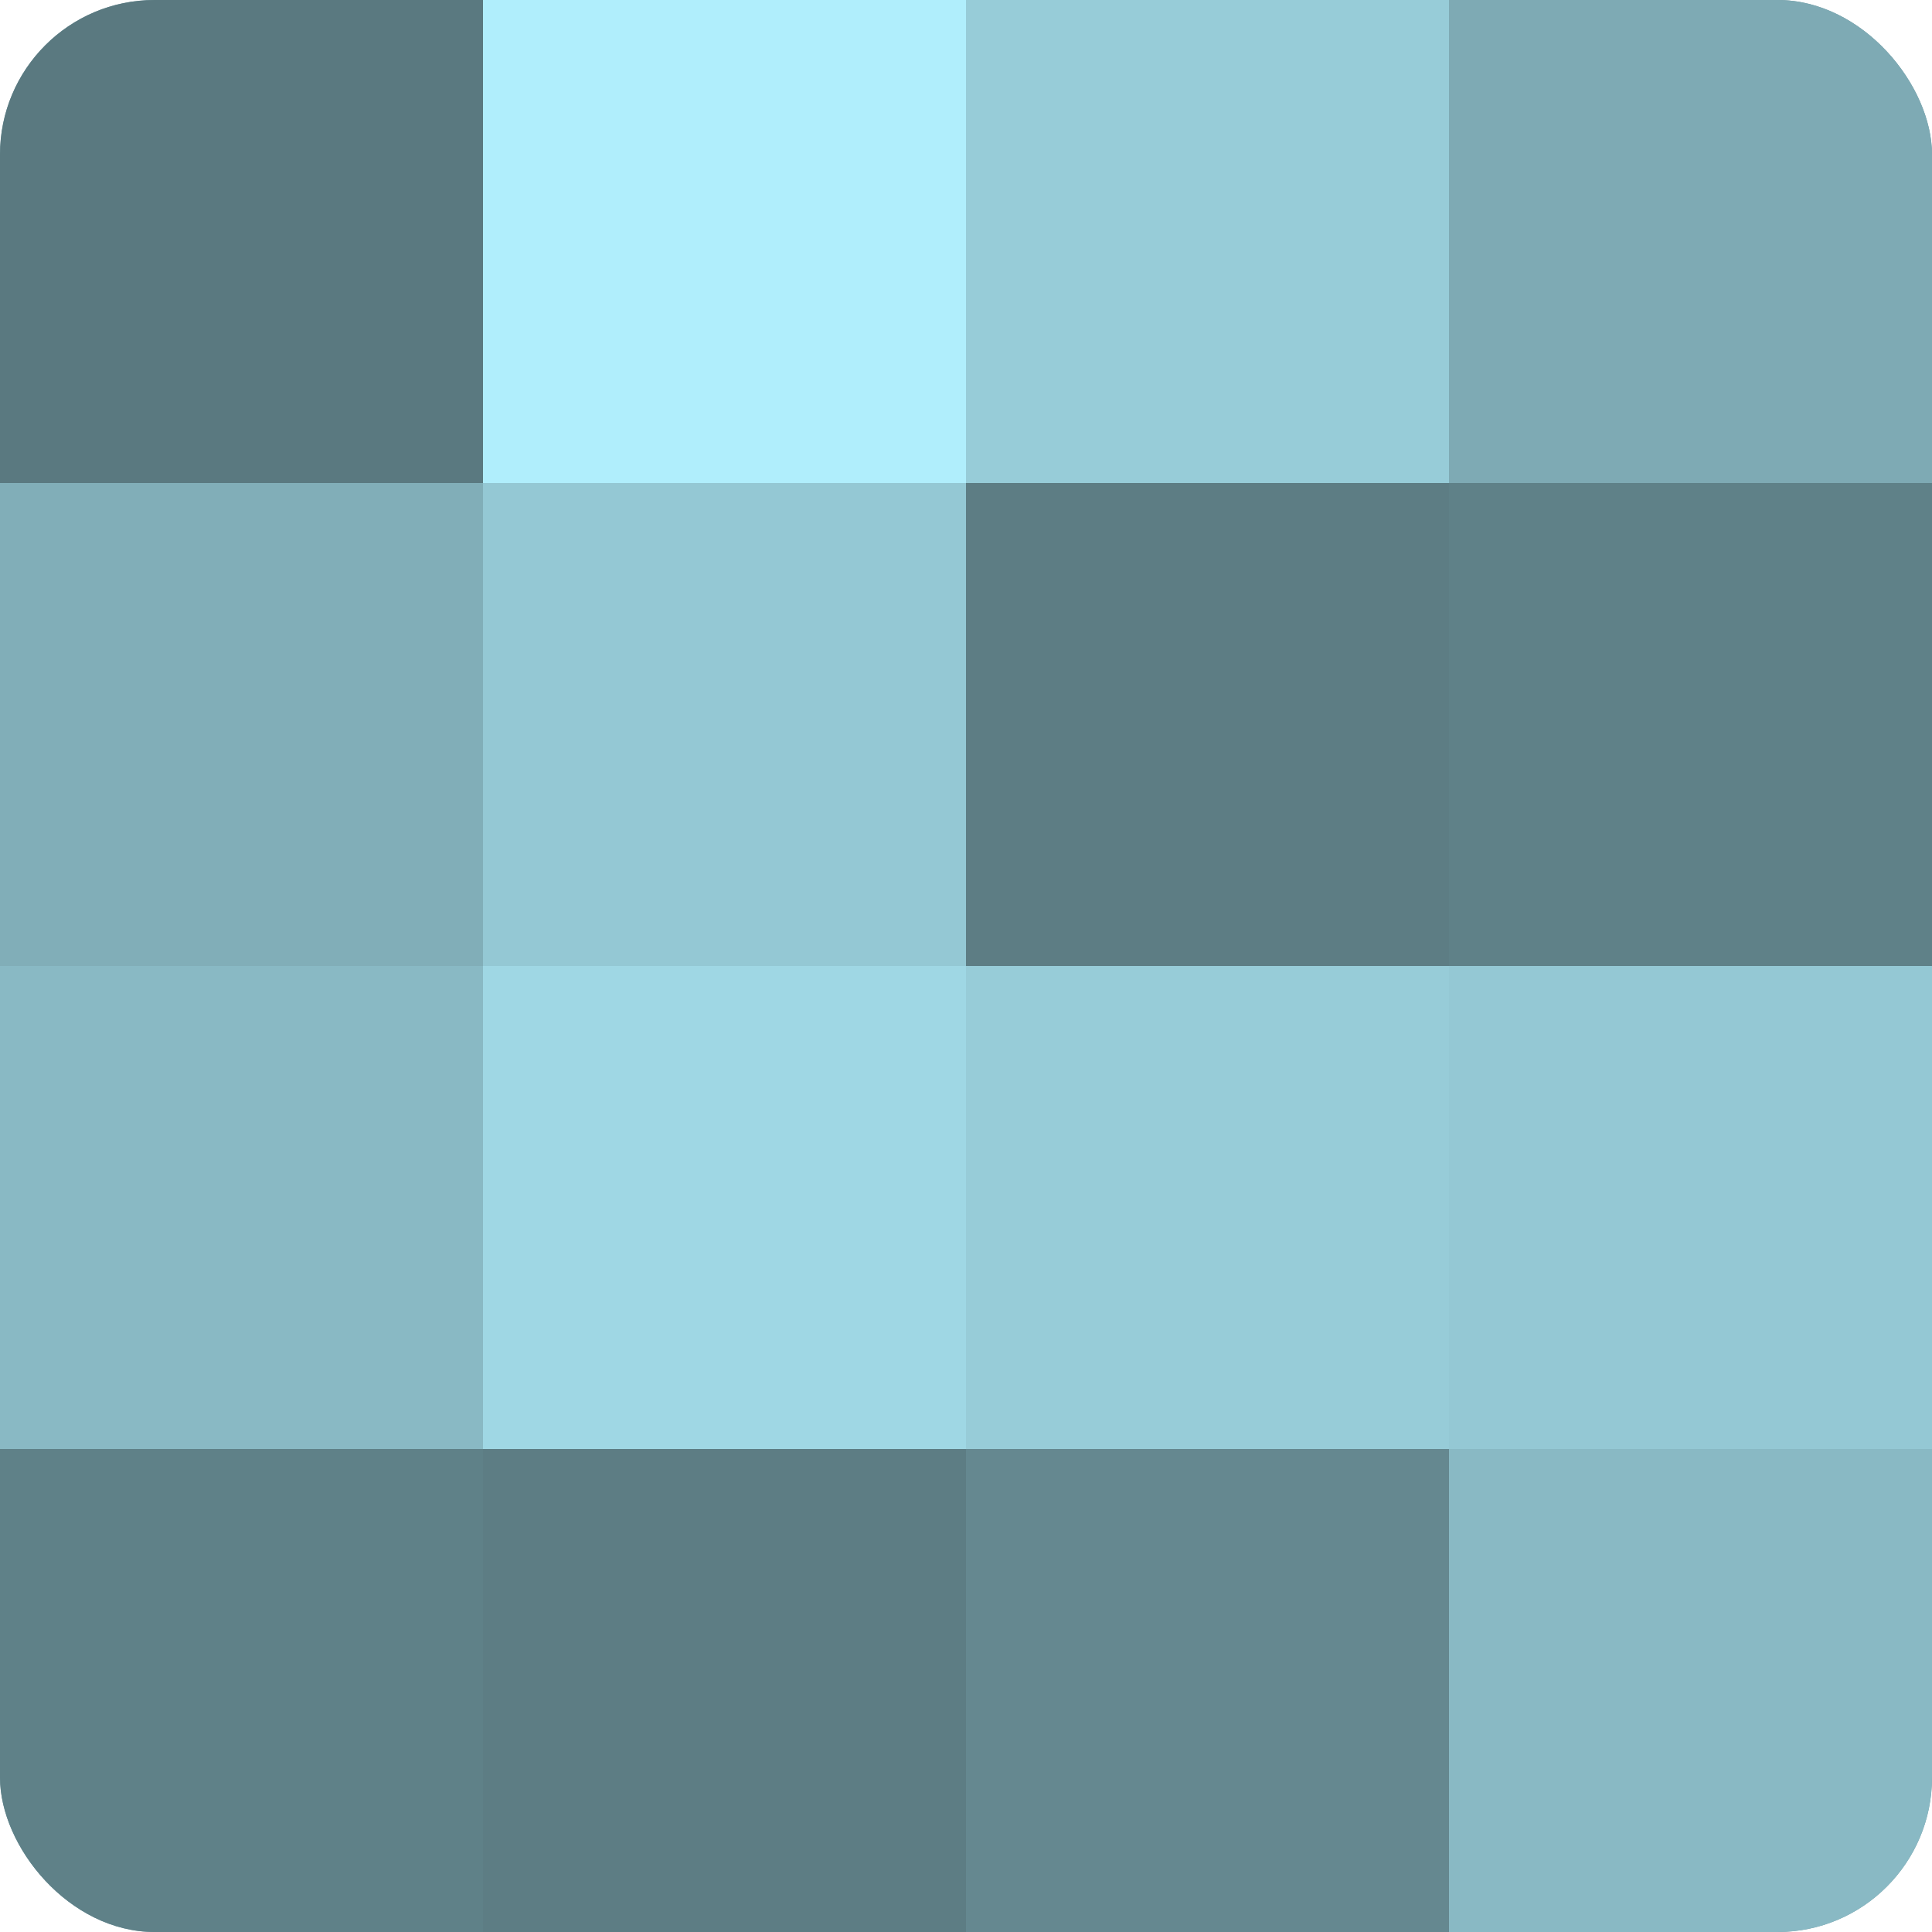 <?xml version="1.0" encoding="UTF-8"?>
<svg xmlns="http://www.w3.org/2000/svg" width="60" height="60" viewBox="0 0 100 100" preserveAspectRatio="xMidYMid meet"><defs><clipPath id="c" width="100" height="100"><rect width="100" height="100" rx="8" ry="8"/></clipPath></defs><g clip-path="url(#c)"><rect width="100" height="100" fill="#7097a0"/><rect width="25" height="25" fill="#5a7980"/><rect y="25" width="25" height="25" fill="#81aeb8"/><rect y="50" width="25" height="25" fill="#89b9c4"/><rect y="75" width="25" height="25" fill="#5f8188"/><rect x="25" width="25" height="25" fill="#b0eefc"/><rect x="25" y="25" width="25" height="25" fill="#94c8d4"/><rect x="25" y="50" width="25" height="25" fill="#9fd7e4"/><rect x="25" y="75" width="25" height="25" fill="#5d7d84"/><rect x="50" width="25" height="25" fill="#97ccd8"/><rect x="50" y="25" width="25" height="25" fill="#5d7d84"/><rect x="50" y="50" width="25" height="25" fill="#97ccd8"/><rect x="50" y="75" width="25" height="25" fill="#658890"/><rect x="75" width="25" height="25" fill="#7eaab4"/><rect x="75" y="25" width="25" height="25" fill="#5f8188"/><rect x="75" y="50" width="25" height="25" fill="#94c8d4"/><rect x="75" y="75" width="25" height="25" fill="#89b9c4"/></g></svg>
